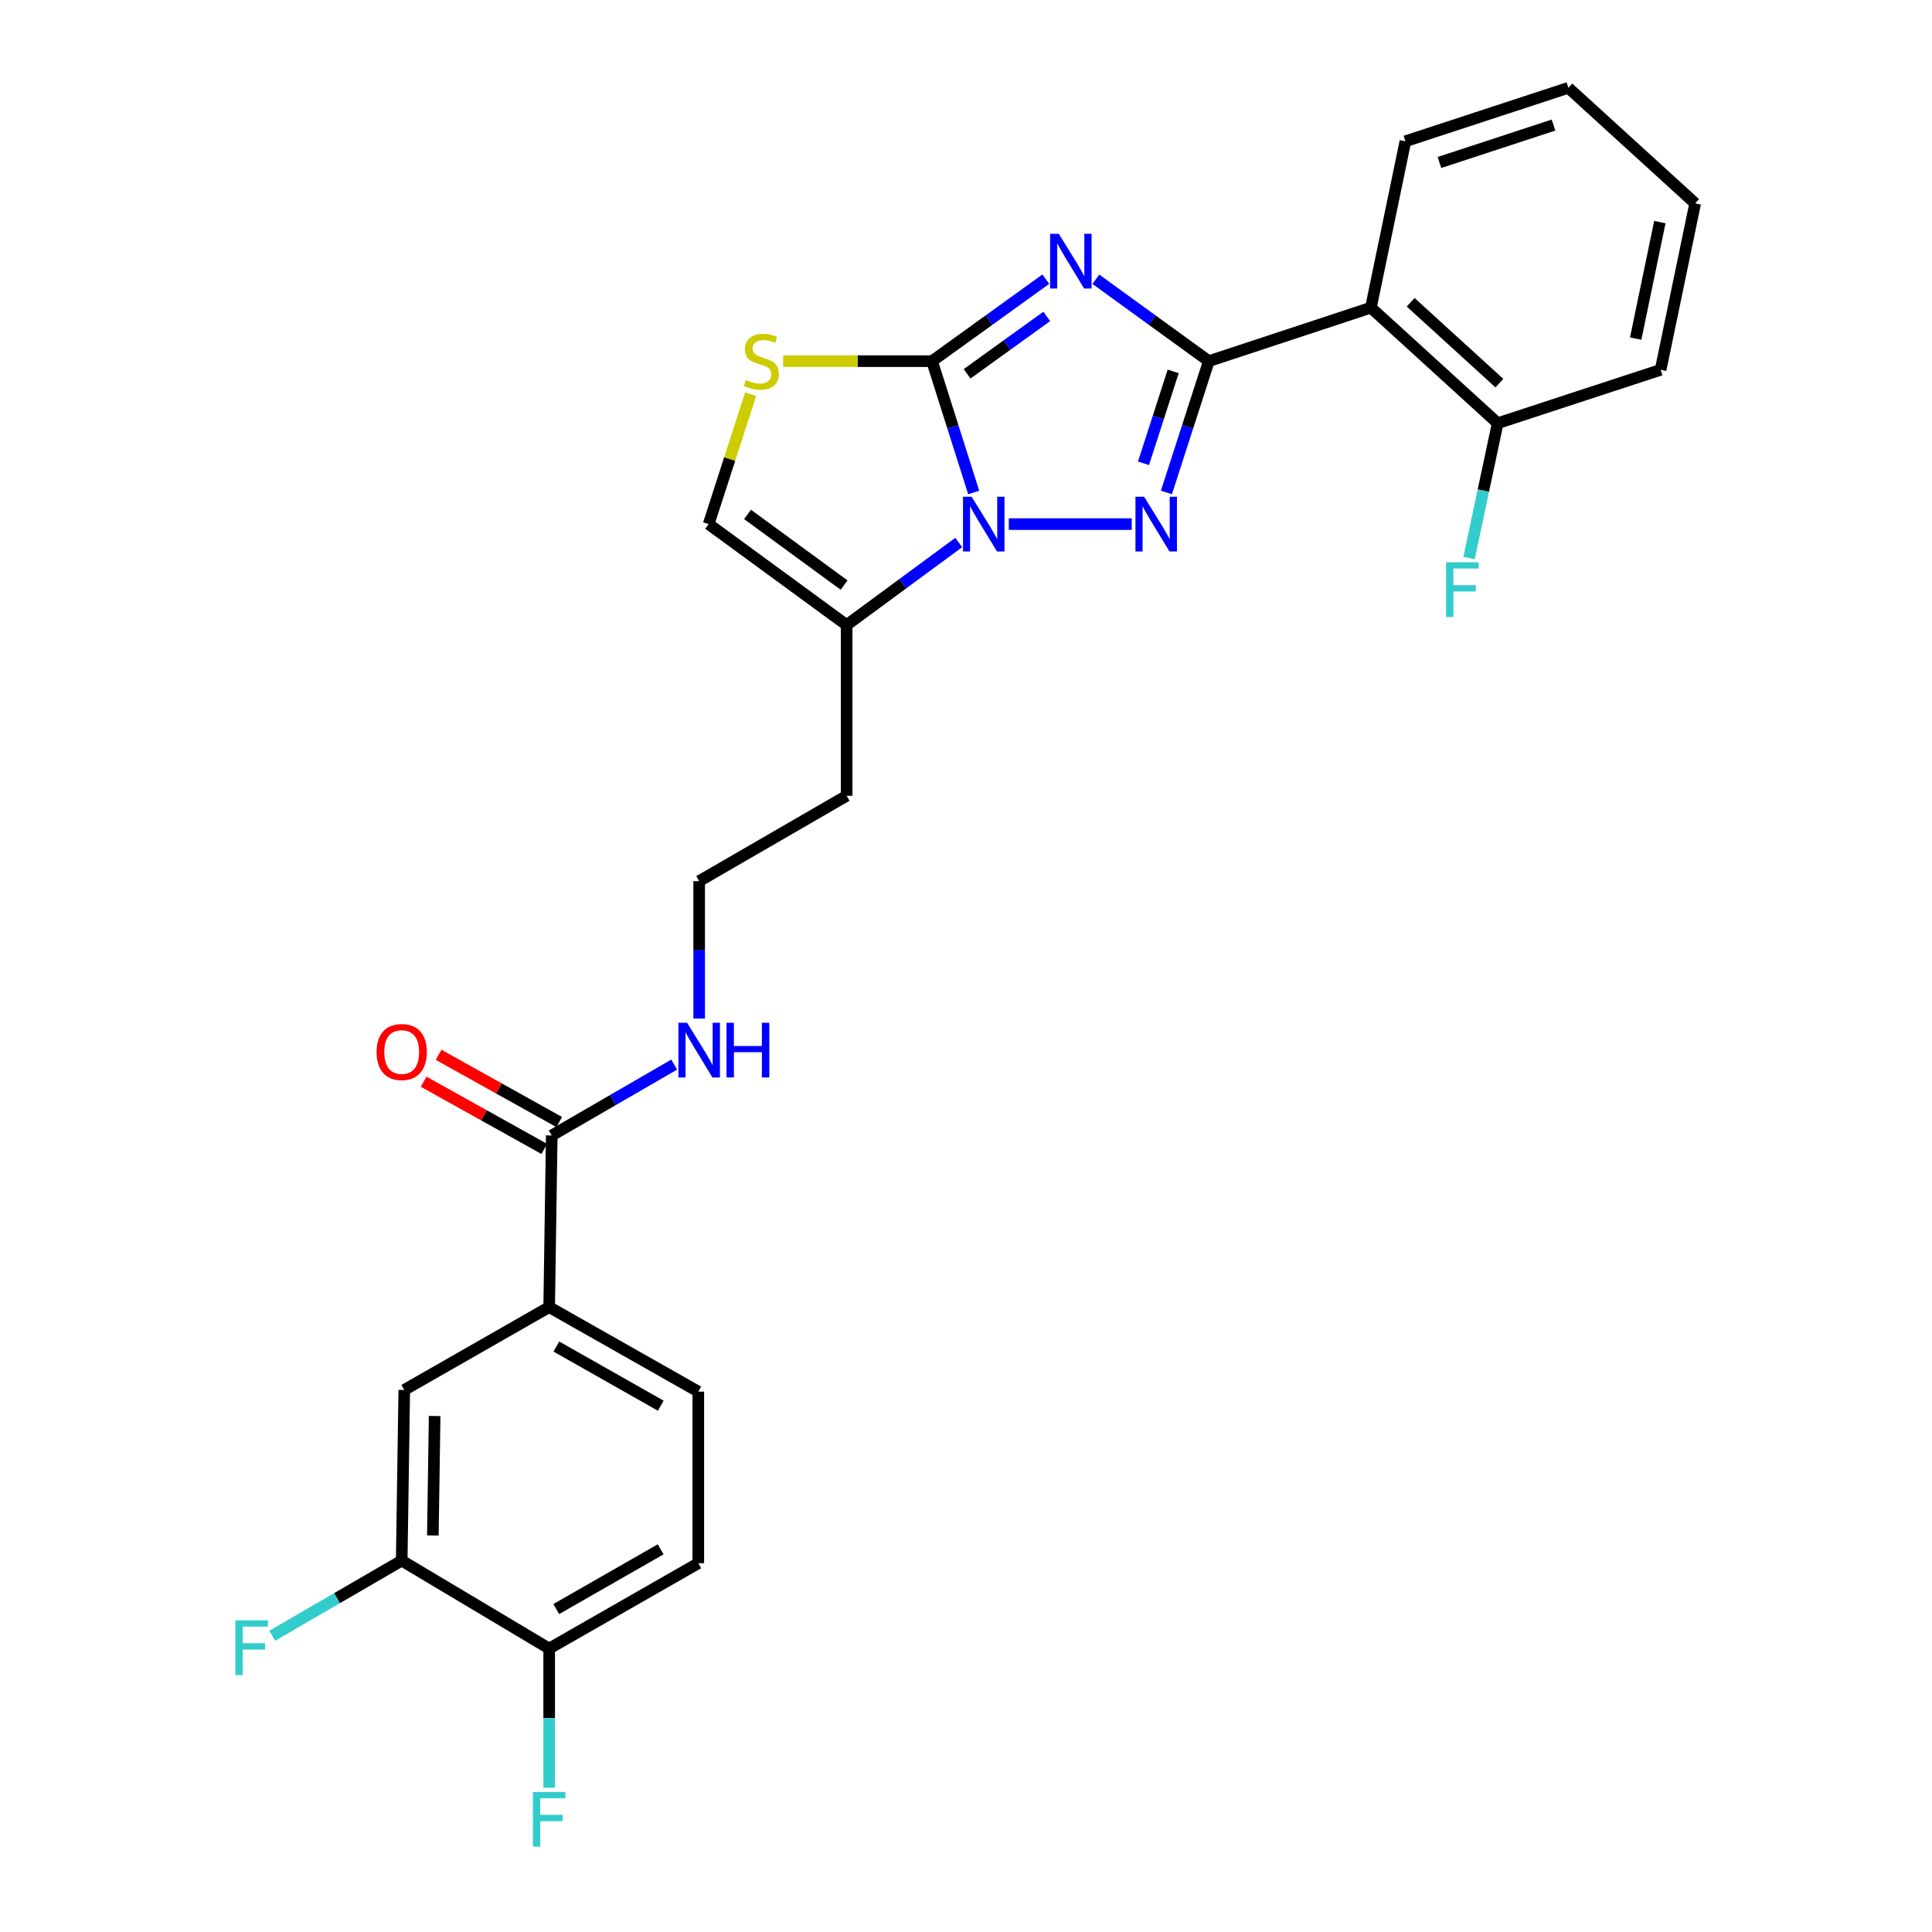 <?xml version='1.0' encoding='iso-8859-1'?>
<svg version='1.1' baseProfile='full'
              xmlns='http://www.w3.org/2000/svg'
                      xmlns:rdkit='http://www.rdkit.org/xml'
                      xmlns:xlink='http://www.w3.org/1999/xlink'
                  xml:space='preserve'
width='1000px' height='1000px' viewBox='0 0 1000 1000'>
<!-- END OF HEADER -->
<rect style='opacity:1.0;fill:#FFFFFF;stroke:none' width='1000' height='1000' x='0' y='0'> </rect>
<path class='bond-0' d='M 567.215,144.545 L 596.448,165.738' style='fill:none;fill-rule:evenodd;stroke:#0000FF;stroke-width:6px;stroke-linecap:butt;stroke-linejoin:miter;stroke-opacity:1' />
<path class='bond-0' d='M 596.448,165.738 L 625.681,186.93' style='fill:none;fill-rule:evenodd;stroke:#000000;stroke-width:6px;stroke-linecap:butt;stroke-linejoin:miter;stroke-opacity:1' />
<path class='bond-1' d='M 541.316,144.494 L 511.871,165.712' style='fill:none;fill-rule:evenodd;stroke:#0000FF;stroke-width:6px;stroke-linecap:butt;stroke-linejoin:miter;stroke-opacity:1' />
<path class='bond-1' d='M 511.871,165.712 L 482.426,186.93' style='fill:none;fill-rule:evenodd;stroke:#000000;stroke-width:6px;stroke-linecap:butt;stroke-linejoin:miter;stroke-opacity:1' />
<path class='bond-1' d='M 541.792,163.779 L 521.181,178.632' style='fill:none;fill-rule:evenodd;stroke:#0000FF;stroke-width:6px;stroke-linecap:butt;stroke-linejoin:miter;stroke-opacity:1' />
<path class='bond-1' d='M 521.181,178.632 L 500.57,193.484' style='fill:none;fill-rule:evenodd;stroke:#000000;stroke-width:6px;stroke-linecap:butt;stroke-linejoin:miter;stroke-opacity:1' />
<path class='bond-3' d='M 625.681,186.93 L 614.709,220.915' style='fill:none;fill-rule:evenodd;stroke:#000000;stroke-width:6px;stroke-linecap:butt;stroke-linejoin:miter;stroke-opacity:1' />
<path class='bond-3' d='M 614.709,220.915 L 603.737,254.899' style='fill:none;fill-rule:evenodd;stroke:#0000FF;stroke-width:6px;stroke-linecap:butt;stroke-linejoin:miter;stroke-opacity:1' />
<path class='bond-3' d='M 607.235,192.233 L 599.555,216.022' style='fill:none;fill-rule:evenodd;stroke:#000000;stroke-width:6px;stroke-linecap:butt;stroke-linejoin:miter;stroke-opacity:1' />
<path class='bond-3' d='M 599.555,216.022 L 591.875,239.811' style='fill:none;fill-rule:evenodd;stroke:#0000FF;stroke-width:6px;stroke-linecap:butt;stroke-linejoin:miter;stroke-opacity:1' />
<path class='bond-6' d='M 625.681,186.93 L 709.582,159.249' style='fill:none;fill-rule:evenodd;stroke:#000000;stroke-width:6px;stroke-linecap:butt;stroke-linejoin:miter;stroke-opacity:1' />
<path class='bond-2' d='M 482.426,186.93 L 493.206,220.916' style='fill:none;fill-rule:evenodd;stroke:#000000;stroke-width:6px;stroke-linecap:butt;stroke-linejoin:miter;stroke-opacity:1' />
<path class='bond-2' d='M 493.206,220.916 L 503.986,254.903' style='fill:none;fill-rule:evenodd;stroke:#0000FF;stroke-width:6px;stroke-linecap:butt;stroke-linejoin:miter;stroke-opacity:1' />
<path class='bond-4' d='M 482.426,186.93 L 443.886,186.93' style='fill:none;fill-rule:evenodd;stroke:#000000;stroke-width:6px;stroke-linecap:butt;stroke-linejoin:miter;stroke-opacity:1' />
<path class='bond-4' d='M 443.886,186.93 L 405.346,186.93' style='fill:none;fill-rule:evenodd;stroke:#CCCC00;stroke-width:6px;stroke-linecap:butt;stroke-linejoin:miter;stroke-opacity:1' />
<path class='bond-5' d='M 496.236,280.805 L 467.228,302.164' style='fill:none;fill-rule:evenodd;stroke:#0000FF;stroke-width:6px;stroke-linecap:butt;stroke-linejoin:miter;stroke-opacity:1' />
<path class='bond-5' d='M 467.228,302.164 L 438.22,323.523' style='fill:none;fill-rule:evenodd;stroke:#000000;stroke-width:6px;stroke-linecap:butt;stroke-linejoin:miter;stroke-opacity:1' />
<path class='bond-27' d='M 522.151,271.275 L 585.803,271.275' style='fill:none;fill-rule:evenodd;stroke:#0000FF;stroke-width:6px;stroke-linecap:butt;stroke-linejoin:miter;stroke-opacity:1' />
<path class='bond-7' d='M 388.532,204.026 L 377.666,237.651' style='fill:none;fill-rule:evenodd;stroke:#CCCC00;stroke-width:6px;stroke-linecap:butt;stroke-linejoin:miter;stroke-opacity:1' />
<path class='bond-7' d='M 377.666,237.651 L 366.8,271.275' style='fill:none;fill-rule:evenodd;stroke:#000000;stroke-width:6px;stroke-linecap:butt;stroke-linejoin:miter;stroke-opacity:1' />
<path class='bond-18' d='M 438.22,323.523 L 438.22,411.892' style='fill:none;fill-rule:evenodd;stroke:#000000;stroke-width:6px;stroke-linecap:butt;stroke-linejoin:miter;stroke-opacity:1' />
<path class='bond-28' d='M 438.22,323.523 L 366.8,271.275' style='fill:none;fill-rule:evenodd;stroke:#000000;stroke-width:6px;stroke-linecap:butt;stroke-linejoin:miter;stroke-opacity:1' />
<path class='bond-28' d='M 436.909,302.834 L 386.915,266.26' style='fill:none;fill-rule:evenodd;stroke:#000000;stroke-width:6px;stroke-linecap:butt;stroke-linejoin:miter;stroke-opacity:1' />
<path class='bond-12' d='M 709.582,159.249 L 775.198,219.053' style='fill:none;fill-rule:evenodd;stroke:#000000;stroke-width:6px;stroke-linecap:butt;stroke-linejoin:miter;stroke-opacity:1' />
<path class='bond-12' d='M 730.151,156.451 L 776.082,198.313' style='fill:none;fill-rule:evenodd;stroke:#000000;stroke-width:6px;stroke-linecap:butt;stroke-linejoin:miter;stroke-opacity:1' />
<path class='bond-23' d='M 709.582,159.249 L 727.435,73.127' style='fill:none;fill-rule:evenodd;stroke:#000000;stroke-width:6px;stroke-linecap:butt;stroke-linejoin:miter;stroke-opacity:1' />
<path class='bond-8' d='M 285.579,587.72 L 317.263,569.377' style='fill:none;fill-rule:evenodd;stroke:#000000;stroke-width:6px;stroke-linecap:butt;stroke-linejoin:miter;stroke-opacity:1' />
<path class='bond-8' d='M 317.263,569.377 L 348.946,551.034' style='fill:none;fill-rule:evenodd;stroke:#0000FF;stroke-width:6px;stroke-linecap:butt;stroke-linejoin:miter;stroke-opacity:1' />
<path class='bond-9' d='M 285.579,587.72 L 284.252,676.549' style='fill:none;fill-rule:evenodd;stroke:#000000;stroke-width:6px;stroke-linecap:butt;stroke-linejoin:miter;stroke-opacity:1' />
<path class='bond-14' d='M 289.455,580.765 L 258.238,563.368' style='fill:none;fill-rule:evenodd;stroke:#000000;stroke-width:6px;stroke-linecap:butt;stroke-linejoin:miter;stroke-opacity:1' />
<path class='bond-14' d='M 258.238,563.368 L 227.022,545.971' style='fill:none;fill-rule:evenodd;stroke:#FF0000;stroke-width:6px;stroke-linecap:butt;stroke-linejoin:miter;stroke-opacity:1' />
<path class='bond-14' d='M 281.703,594.675 L 250.486,577.278' style='fill:none;fill-rule:evenodd;stroke:#000000;stroke-width:6px;stroke-linecap:butt;stroke-linejoin:miter;stroke-opacity:1' />
<path class='bond-14' d='M 250.486,577.278 L 219.27,559.881' style='fill:none;fill-rule:evenodd;stroke:#FF0000;stroke-width:6px;stroke-linecap:butt;stroke-linejoin:miter;stroke-opacity:1' />
<path class='bond-11' d='M 284.252,676.549 L 209.25,719.429' style='fill:none;fill-rule:evenodd;stroke:#000000;stroke-width:6px;stroke-linecap:butt;stroke-linejoin:miter;stroke-opacity:1' />
<path class='bond-15' d='M 284.252,676.549 L 361.439,720.305' style='fill:none;fill-rule:evenodd;stroke:#000000;stroke-width:6px;stroke-linecap:butt;stroke-linejoin:miter;stroke-opacity:1' />
<path class='bond-15' d='M 287.977,696.966 L 342.008,727.595' style='fill:none;fill-rule:evenodd;stroke:#000000;stroke-width:6px;stroke-linecap:butt;stroke-linejoin:miter;stroke-opacity:1' />
<path class='bond-10' d='M 207.923,807.763 L 209.25,719.429' style='fill:none;fill-rule:evenodd;stroke:#000000;stroke-width:6px;stroke-linecap:butt;stroke-linejoin:miter;stroke-opacity:1' />
<path class='bond-10' d='M 224.044,794.752 L 224.973,732.919' style='fill:none;fill-rule:evenodd;stroke:#000000;stroke-width:6px;stroke-linecap:butt;stroke-linejoin:miter;stroke-opacity:1' />
<path class='bond-19' d='M 207.923,807.763 L 174.415,827.214' style='fill:none;fill-rule:evenodd;stroke:#000000;stroke-width:6px;stroke-linecap:butt;stroke-linejoin:miter;stroke-opacity:1' />
<path class='bond-19' d='M 174.415,827.214 L 140.906,846.664' style='fill:none;fill-rule:evenodd;stroke:#33CCCC;stroke-width:6px;stroke-linecap:butt;stroke-linejoin:miter;stroke-opacity:1' />
<path class='bond-30' d='M 207.923,807.763 L 284.252,853.297' style='fill:none;fill-rule:evenodd;stroke:#000000;stroke-width:6px;stroke-linecap:butt;stroke-linejoin:miter;stroke-opacity:1' />
<path class='bond-20' d='M 775.198,219.053 L 767.784,253.946' style='fill:none;fill-rule:evenodd;stroke:#000000;stroke-width:6px;stroke-linecap:butt;stroke-linejoin:miter;stroke-opacity:1' />
<path class='bond-20' d='M 767.784,253.946 L 760.371,288.84' style='fill:none;fill-rule:evenodd;stroke:#33CCCC;stroke-width:6px;stroke-linecap:butt;stroke-linejoin:miter;stroke-opacity:1' />
<path class='bond-24' d='M 775.198,219.053 L 859.542,191.416' style='fill:none;fill-rule:evenodd;stroke:#000000;stroke-width:6px;stroke-linecap:butt;stroke-linejoin:miter;stroke-opacity:1' />
<path class='bond-13' d='M 284.252,853.297 L 361.439,809.117' style='fill:none;fill-rule:evenodd;stroke:#000000;stroke-width:6px;stroke-linecap:butt;stroke-linejoin:miter;stroke-opacity:1' />
<path class='bond-13' d='M 287.92,832.85 L 341.951,801.924' style='fill:none;fill-rule:evenodd;stroke:#000000;stroke-width:6px;stroke-linecap:butt;stroke-linejoin:miter;stroke-opacity:1' />
<path class='bond-21' d='M 284.252,853.297 L 284.252,889.301' style='fill:none;fill-rule:evenodd;stroke:#000000;stroke-width:6px;stroke-linecap:butt;stroke-linejoin:miter;stroke-opacity:1' />
<path class='bond-21' d='M 284.252,889.301 L 284.252,925.306' style='fill:none;fill-rule:evenodd;stroke:#33CCCC;stroke-width:6px;stroke-linecap:butt;stroke-linejoin:miter;stroke-opacity:1' />
<path class='bond-17' d='M 361.439,720.305 L 361.439,809.117' style='fill:none;fill-rule:evenodd;stroke:#000000;stroke-width:6px;stroke-linecap:butt;stroke-linejoin:miter;stroke-opacity:1' />
<path class='bond-16' d='M 361.891,527.193 L 361.891,491.628' style='fill:none;fill-rule:evenodd;stroke:#0000FF;stroke-width:6px;stroke-linecap:butt;stroke-linejoin:miter;stroke-opacity:1' />
<path class='bond-16' d='M 361.891,491.628 L 361.891,456.064' style='fill:none;fill-rule:evenodd;stroke:#000000;stroke-width:6px;stroke-linecap:butt;stroke-linejoin:miter;stroke-opacity:1' />
<path class='bond-22' d='M 438.22,411.892 L 361.891,456.064' style='fill:none;fill-rule:evenodd;stroke:#000000;stroke-width:6px;stroke-linecap:butt;stroke-linejoin:miter;stroke-opacity:1' />
<path class='bond-25' d='M 727.435,73.127 L 811.779,45.455' style='fill:none;fill-rule:evenodd;stroke:#000000;stroke-width:6px;stroke-linecap:butt;stroke-linejoin:miter;stroke-opacity:1' />
<path class='bond-25' d='M 745.051,84.106 L 804.092,64.736' style='fill:none;fill-rule:evenodd;stroke:#000000;stroke-width:6px;stroke-linecap:butt;stroke-linejoin:miter;stroke-opacity:1' />
<path class='bond-29' d='M 859.542,191.416 L 877.413,105.267' style='fill:none;fill-rule:evenodd;stroke:#000000;stroke-width:6px;stroke-linecap:butt;stroke-linejoin:miter;stroke-opacity:1' />
<path class='bond-29' d='M 846.631,175.259 L 859.14,114.955' style='fill:none;fill-rule:evenodd;stroke:#000000;stroke-width:6px;stroke-linecap:butt;stroke-linejoin:miter;stroke-opacity:1' />
<path class='bond-26' d='M 811.779,45.455 L 877.413,105.267' style='fill:none;fill-rule:evenodd;stroke:#000000;stroke-width:6px;stroke-linecap:butt;stroke-linejoin:miter;stroke-opacity:1' />
<path  class='atom-0' d='M 548.01 121
L 557.29 136
Q 558.21 137.48, 559.69 140.16
Q 561.17 142.84, 561.25 143
L 561.25 121
L 565.01 121
L 565.01 149.32
L 561.13 149.32
L 551.17 132.92
Q 550.01 131, 548.77 128.8
Q 547.57 126.6, 547.21 125.92
L 547.21 149.32
L 543.53 149.32
L 543.53 121
L 548.01 121
' fill='#0000FF'/>
<path  class='atom-3' d='M 502.919 257.115
L 512.199 272.115
Q 513.119 273.595, 514.599 276.275
Q 516.079 278.955, 516.159 279.115
L 516.159 257.115
L 519.919 257.115
L 519.919 285.435
L 516.039 285.435
L 506.079 269.035
Q 504.919 267.115, 503.679 264.915
Q 502.479 262.715, 502.119 262.035
L 502.119 285.435
L 498.439 285.435
L 498.439 257.115
L 502.919 257.115
' fill='#0000FF'/>
<path  class='atom-4' d='M 592.19 257.115
L 601.47 272.115
Q 602.39 273.595, 603.87 276.275
Q 605.35 278.955, 605.43 279.115
L 605.43 257.115
L 609.19 257.115
L 609.19 285.435
L 605.31 285.435
L 595.35 269.035
Q 594.19 267.115, 592.95 264.915
Q 591.75 262.715, 591.39 262.035
L 591.39 285.435
L 587.71 285.435
L 587.71 257.115
L 592.19 257.115
' fill='#0000FF'/>
<path  class='atom-5' d='M 386.057 196.65
Q 386.377 196.77, 387.697 197.33
Q 389.017 197.89, 390.457 198.25
Q 391.937 198.57, 393.377 198.57
Q 396.057 198.57, 397.617 197.29
Q 399.177 195.97, 399.177 193.69
Q 399.177 192.13, 398.377 191.17
Q 397.617 190.21, 396.417 189.69
Q 395.217 189.17, 393.217 188.57
Q 390.697 187.81, 389.177 187.09
Q 387.697 186.37, 386.617 184.85
Q 385.577 183.33, 385.577 180.77
Q 385.577 177.21, 387.977 175.01
Q 390.417 172.81, 395.217 172.81
Q 398.497 172.81, 402.217 174.37
L 401.297 177.45
Q 397.897 176.05, 395.337 176.05
Q 392.577 176.05, 391.057 177.21
Q 389.537 178.33, 389.577 180.29
Q 389.577 181.81, 390.337 182.73
Q 391.137 183.65, 392.257 184.17
Q 393.417 184.69, 395.337 185.29
Q 397.897 186.09, 399.417 186.89
Q 400.937 187.69, 402.017 189.33
Q 403.137 190.93, 403.137 193.69
Q 403.137 197.61, 400.497 199.73
Q 397.897 201.81, 393.537 201.81
Q 391.017 201.81, 389.097 201.25
Q 387.217 200.73, 384.977 199.81
L 386.057 196.65
' fill='#CCCC00'/>
<path  class='atom-15' d='M 194.923 544.522
Q 194.923 537.722, 198.283 533.922
Q 201.643 530.122, 207.923 530.122
Q 214.203 530.122, 217.563 533.922
Q 220.923 537.722, 220.923 544.522
Q 220.923 551.402, 217.523 555.322
Q 214.123 559.202, 207.923 559.202
Q 201.683 559.202, 198.283 555.322
Q 194.923 551.442, 194.923 544.522
M 207.923 556.002
Q 212.243 556.002, 214.563 553.122
Q 216.923 550.202, 216.923 544.522
Q 216.923 538.962, 214.563 536.162
Q 212.243 533.322, 207.923 533.322
Q 203.603 533.322, 201.243 536.122
Q 198.923 538.922, 198.923 544.522
Q 198.923 550.242, 201.243 553.122
Q 203.603 556.002, 207.923 556.002
' fill='#FF0000'/>
<path  class='atom-17' d='M 355.631 529.38
L 364.911 544.38
Q 365.831 545.86, 367.311 548.54
Q 368.791 551.22, 368.871 551.38
L 368.871 529.38
L 372.631 529.38
L 372.631 557.7
L 368.751 557.7
L 358.791 541.3
Q 357.631 539.38, 356.391 537.18
Q 355.191 534.98, 354.831 534.3
L 354.831 557.7
L 351.151 557.7
L 351.151 529.38
L 355.631 529.38
' fill='#0000FF'/>
<path  class='atom-17' d='M 376.031 529.38
L 379.871 529.38
L 379.871 541.42
L 394.351 541.42
L 394.351 529.38
L 398.191 529.38
L 398.191 557.7
L 394.351 557.7
L 394.351 544.62
L 379.871 544.62
L 379.871 557.7
L 376.031 557.7
L 376.031 529.38
' fill='#0000FF'/>
<path  class='atom-20' d='M 121.82 838.695
L 138.66 838.695
L 138.66 841.935
L 125.62 841.935
L 125.62 850.535
L 137.22 850.535
L 137.22 853.815
L 125.62 853.815
L 125.62 867.015
L 121.82 867.015
L 121.82 838.695
' fill='#33CCCC'/>
<path  class='atom-21' d='M 748.474 291.042
L 765.314 291.042
L 765.314 294.282
L 752.274 294.282
L 752.274 302.882
L 763.874 302.882
L 763.874 306.162
L 752.274 306.162
L 752.274 319.362
L 748.474 319.362
L 748.474 291.042
' fill='#33CCCC'/>
<path  class='atom-22' d='M 275.832 927.515
L 292.672 927.515
L 292.672 930.755
L 279.632 930.755
L 279.632 939.355
L 291.232 939.355
L 291.232 942.635
L 279.632 942.635
L 279.632 955.835
L 275.832 955.835
L 275.832 927.515
' fill='#33CCCC'/>
</svg>
